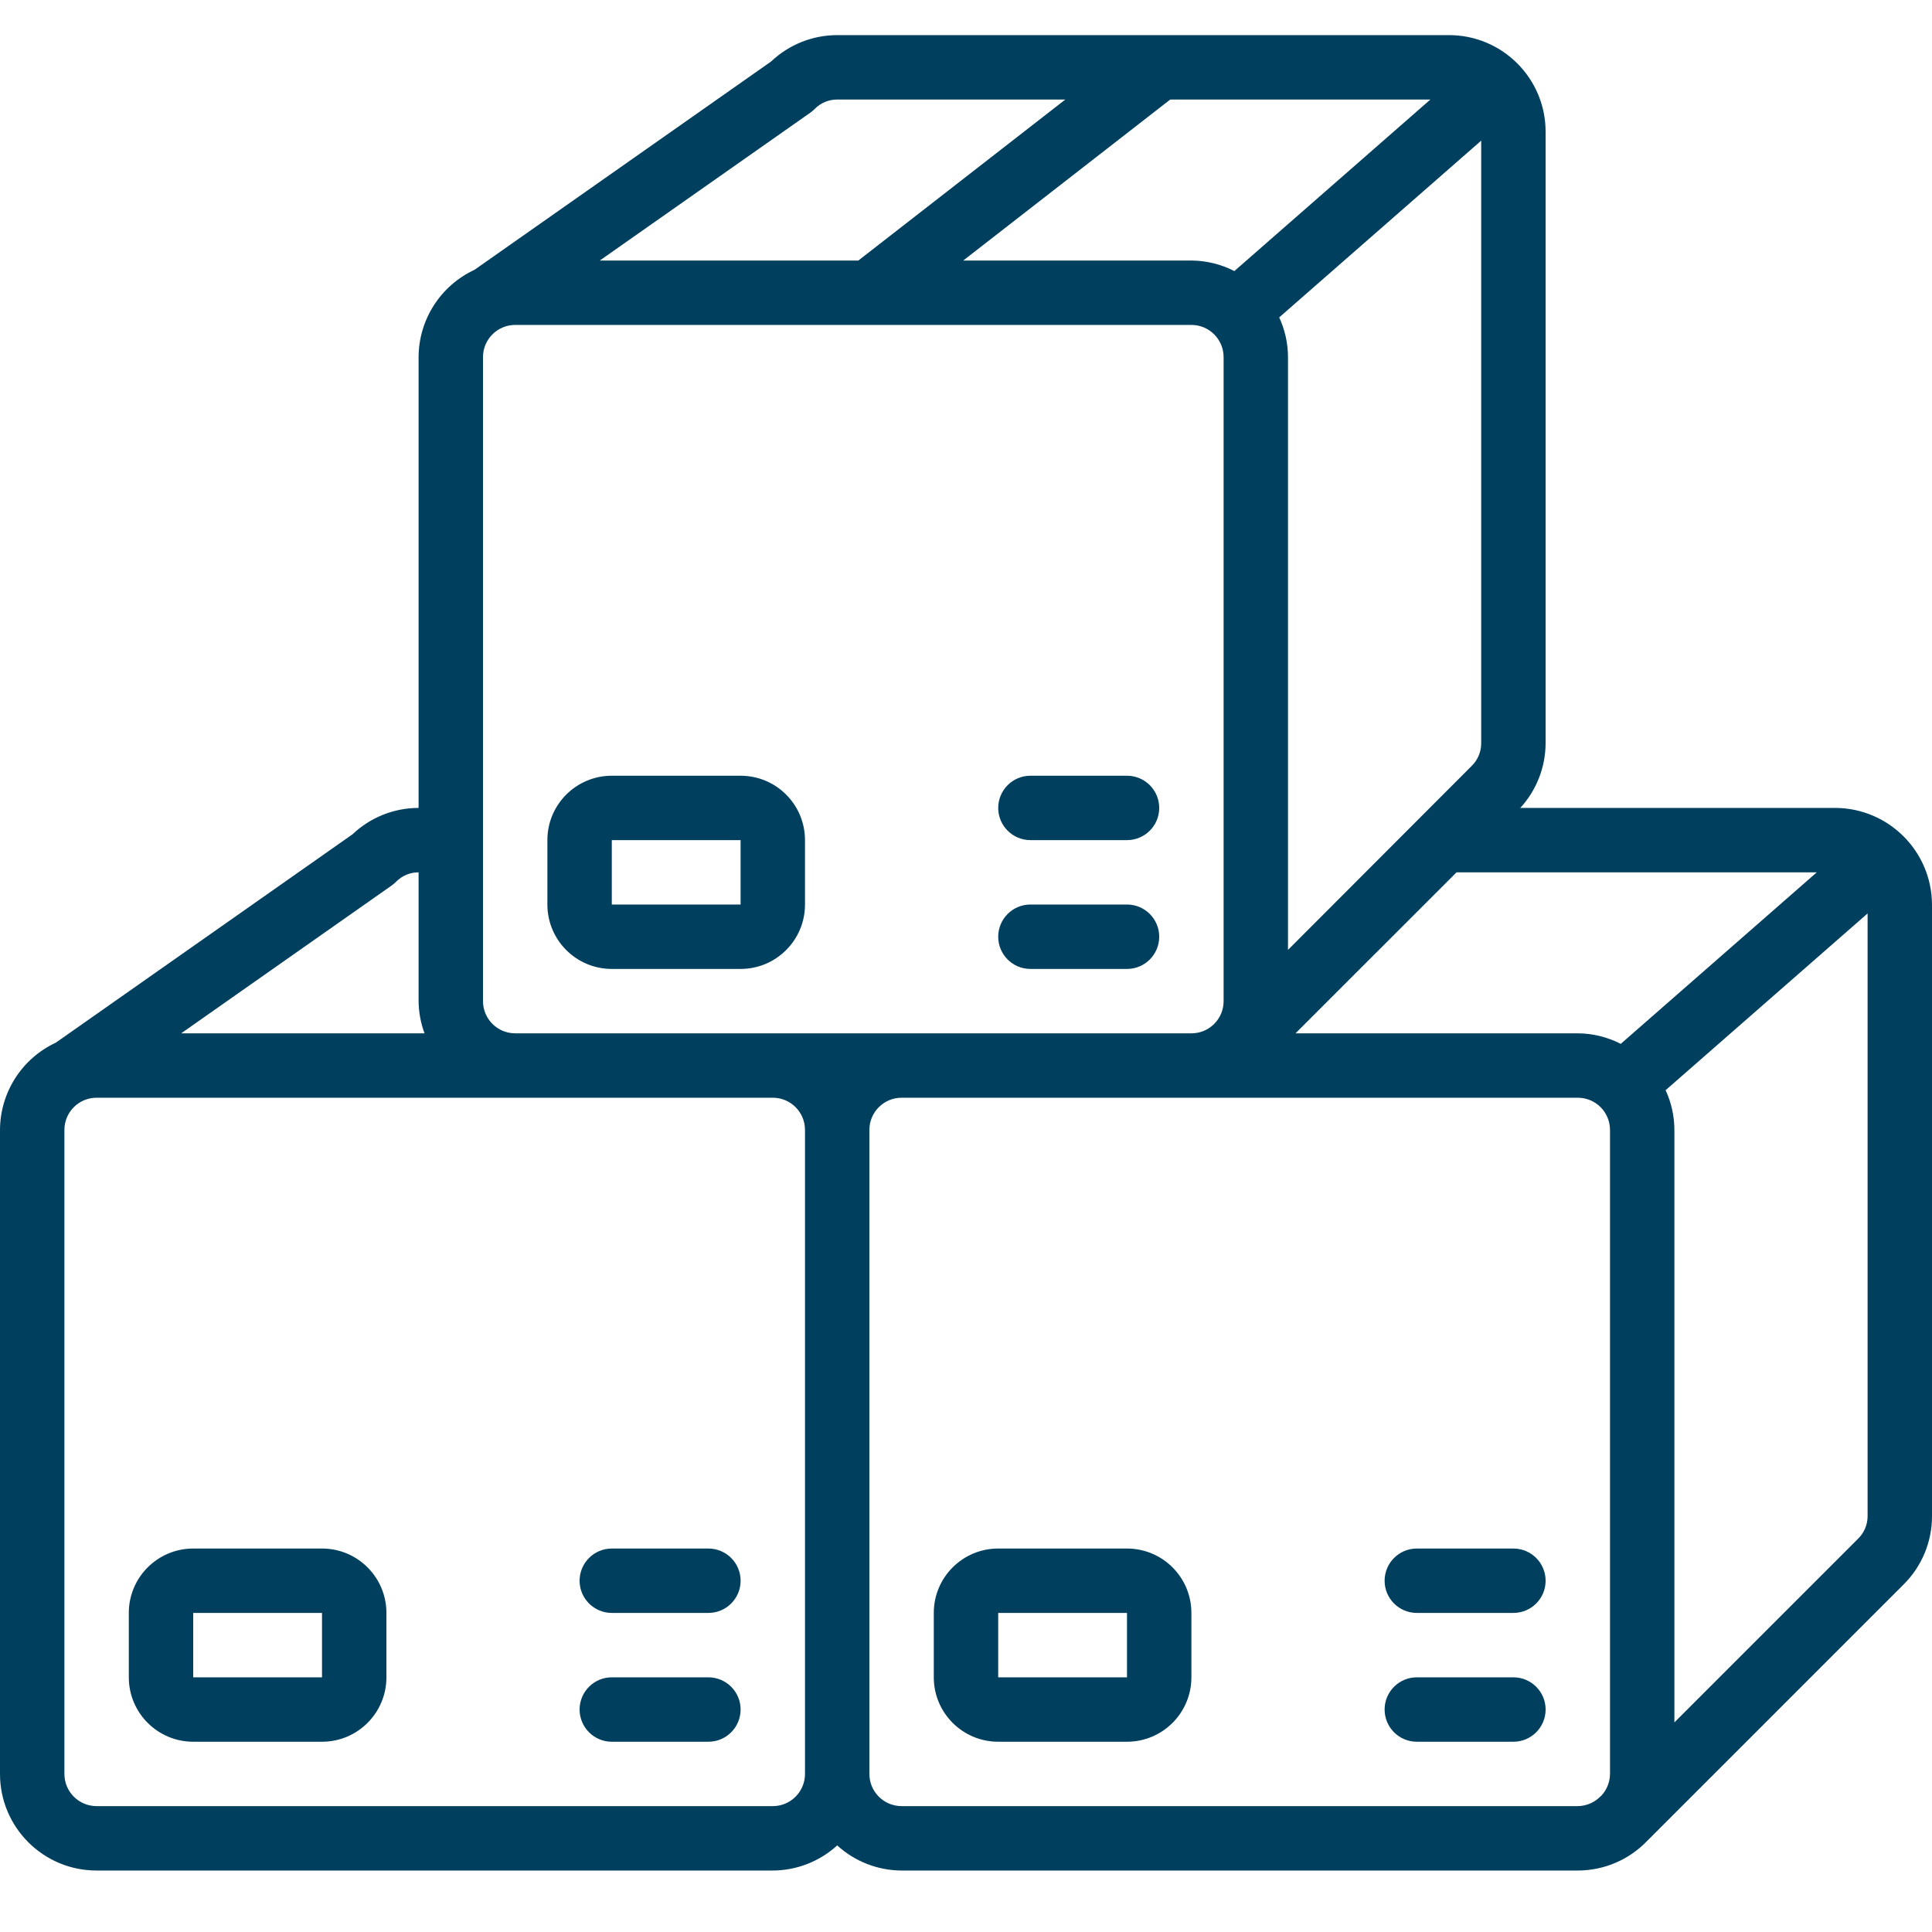 <svg width="110" height="110" viewBox="0 0 110 110" fill="none" xmlns="http://www.w3.org/2000/svg">
<g clip-path="url(#clip0_4956_11845)">
<path d="M104.5 46H86.559C87.478 44.999 87.992 43.692 88 42.333V7.5C88 4.462 85.538 2 82.5 2H47.667C46.266 2 44.919 2.538 43.903 3.502L27.014 15.363C25.08 16.263 23.84 18.2 23.833 20.333V46C22.433 46 21.086 46.538 20.07 47.502L3.181 59.363C1.246 60.263 0.007 62.2 0 64.333V101C0 104.038 2.462 106.5 5.5 106.5H44C45.357 106.495 46.664 105.985 47.667 105.07C48.669 105.985 49.976 106.495 51.333 106.5H89.833C91.321 106.499 92.744 105.893 93.775 104.821L108.365 90.231C109.41 89.204 110 87.799 110 86.333V51.5C109.985 48.469 107.531 46.015 104.5 46ZM92.279 59.433C91.522 59.044 90.684 58.839 89.833 58.833H73.762L82.929 49.667H103.44L92.279 59.433ZM44 58.833H29.333C28.321 58.833 27.5 58.013 27.5 57V20.333C27.5 19.321 28.321 18.5 29.333 18.5H67.833C68.846 18.5 69.667 19.321 69.667 20.333V57C69.668 57.48 69.481 57.941 69.144 58.283L69.108 58.32C68.766 58.651 68.309 58.835 67.833 58.833H44ZM72.833 18.071L84.333 8.008V42.333C84.331 42.818 84.132 43.281 83.783 43.617L73.333 54.083V20.333C73.331 19.552 73.16 18.78 72.833 18.071ZM70.279 15.433C69.522 15.044 68.684 14.839 67.833 14.833H54.844L66.629 5.667H81.44L70.279 15.433ZM46.136 6.415C46.229 6.349 46.315 6.276 46.394 6.195C46.73 5.855 47.189 5.665 47.667 5.667L60.656 5.667L48.871 14.833H34.15L46.136 6.415ZM22.302 50.415C22.395 50.349 22.482 50.276 22.561 50.195C22.897 49.855 23.356 49.665 23.833 49.667V57C23.839 57.626 23.953 58.246 24.171 58.833H10.316L22.302 50.415ZM5.5 102.833C4.487 102.833 3.667 102.013 3.667 101V64.333C3.667 63.321 4.487 62.5 5.5 62.5H44C45.013 62.5 45.833 63.321 45.833 64.333V101C45.833 101.48 45.645 101.941 45.309 102.283L45.276 102.315C44.935 102.648 44.477 102.834 44 102.833H5.5ZM51.333 102.833C50.321 102.833 49.5 102.013 49.5 101V64.333C49.5 63.321 50.321 62.5 51.333 62.5H89.833C90.846 62.5 91.667 63.321 91.667 64.333V101C91.663 101.468 91.481 101.918 91.157 102.256L91.117 102.283L91.091 102.313C90.754 102.641 90.304 102.828 89.833 102.833H51.333ZM105.783 87.617L95.333 98.067V64.333C95.331 63.552 95.16 62.78 94.833 62.071L106.333 52.008V86.333C106.331 86.818 106.132 87.281 105.783 87.617Z" fill="#003F5E"/>
<path d="M42.166 44.167H34.833C32.808 44.167 31.166 45.808 31.166 47.833V51.5C31.166 53.525 32.808 55.167 34.833 55.167H42.166C44.191 55.167 45.833 53.525 45.833 51.5V47.833C45.833 45.808 44.191 44.167 42.166 44.167ZM34.833 51.5V47.833H42.166V51.5H34.833Z" fill="#003F5E"/>
<path d="M64.167 44.167H58.667C57.655 44.167 56.834 44.988 56.834 46C56.834 47.013 57.655 47.833 58.667 47.833H64.167C65.18 47.833 66.001 47.013 66.001 46C66.001 44.988 65.18 44.167 64.167 44.167Z" fill="#003F5E"/>
<path d="M64.167 51.5H58.667C57.655 51.5 56.834 52.321 56.834 53.333C56.834 54.346 57.655 55.167 58.667 55.167H64.167C65.18 55.167 66.001 54.346 66.001 53.333C66.001 52.321 65.18 51.5 64.167 51.5Z" fill="#003F5E"/>
<path d="M18.334 88.167H11.001C8.976 88.167 7.334 89.808 7.334 91.833V95.5C7.334 97.525 8.976 99.167 11.001 99.167H18.334C20.359 99.167 22.001 97.525 22.001 95.5V91.833C22.001 89.808 20.359 88.167 18.334 88.167ZM11.001 95.5V91.833H18.334V95.5H11.001Z" fill="#003F5E"/>
<path d="M40.333 88.167H34.833C33.821 88.167 33 88.988 33 90C33 91.013 33.821 91.833 34.833 91.833H40.333C41.346 91.833 42.167 91.013 42.167 90C42.167 88.988 41.346 88.167 40.333 88.167Z" fill="#003F5E"/>
<path d="M40.333 95.5H34.833C33.821 95.5 33 96.321 33 97.333C33 98.346 33.821 99.167 34.833 99.167H40.333C41.346 99.167 42.167 98.346 42.167 97.333C42.167 96.321 41.346 95.5 40.333 95.5Z" fill="#003F5E"/>
<path d="M64.166 88.167H56.833C54.808 88.167 53.166 89.808 53.166 91.833V95.5C53.166 97.525 54.808 99.167 56.833 99.167H64.166C66.191 99.167 67.833 97.525 67.833 95.5V91.833C67.833 89.808 66.191 88.167 64.166 88.167ZM56.833 95.5V91.833H64.166V95.5H56.833Z" fill="#003F5E"/>
<path d="M86.167 88.167H80.667C79.655 88.167 78.834 88.988 78.834 90C78.834 91.013 79.655 91.833 80.667 91.833H86.167C87.18 91.833 88.001 91.013 88.001 90C88.001 88.988 87.18 88.167 86.167 88.167Z" fill="#003F5E"/>
<path d="M86.167 95.5H80.667C79.655 95.5 78.834 96.321 78.834 97.333C78.834 98.346 79.655 99.167 80.667 99.167H86.167C87.18 99.167 88.001 98.346 88.001 97.333C88.001 96.321 87.18 95.5 86.167 95.5Z" fill="#003F5E"/>
</g>
<defs>
<clipPath id="clip0_4956_11845">
<rect width="110" height="105" fill="white" transform="translate(0 2)"/>
</clipPath>
</defs>
</svg>
